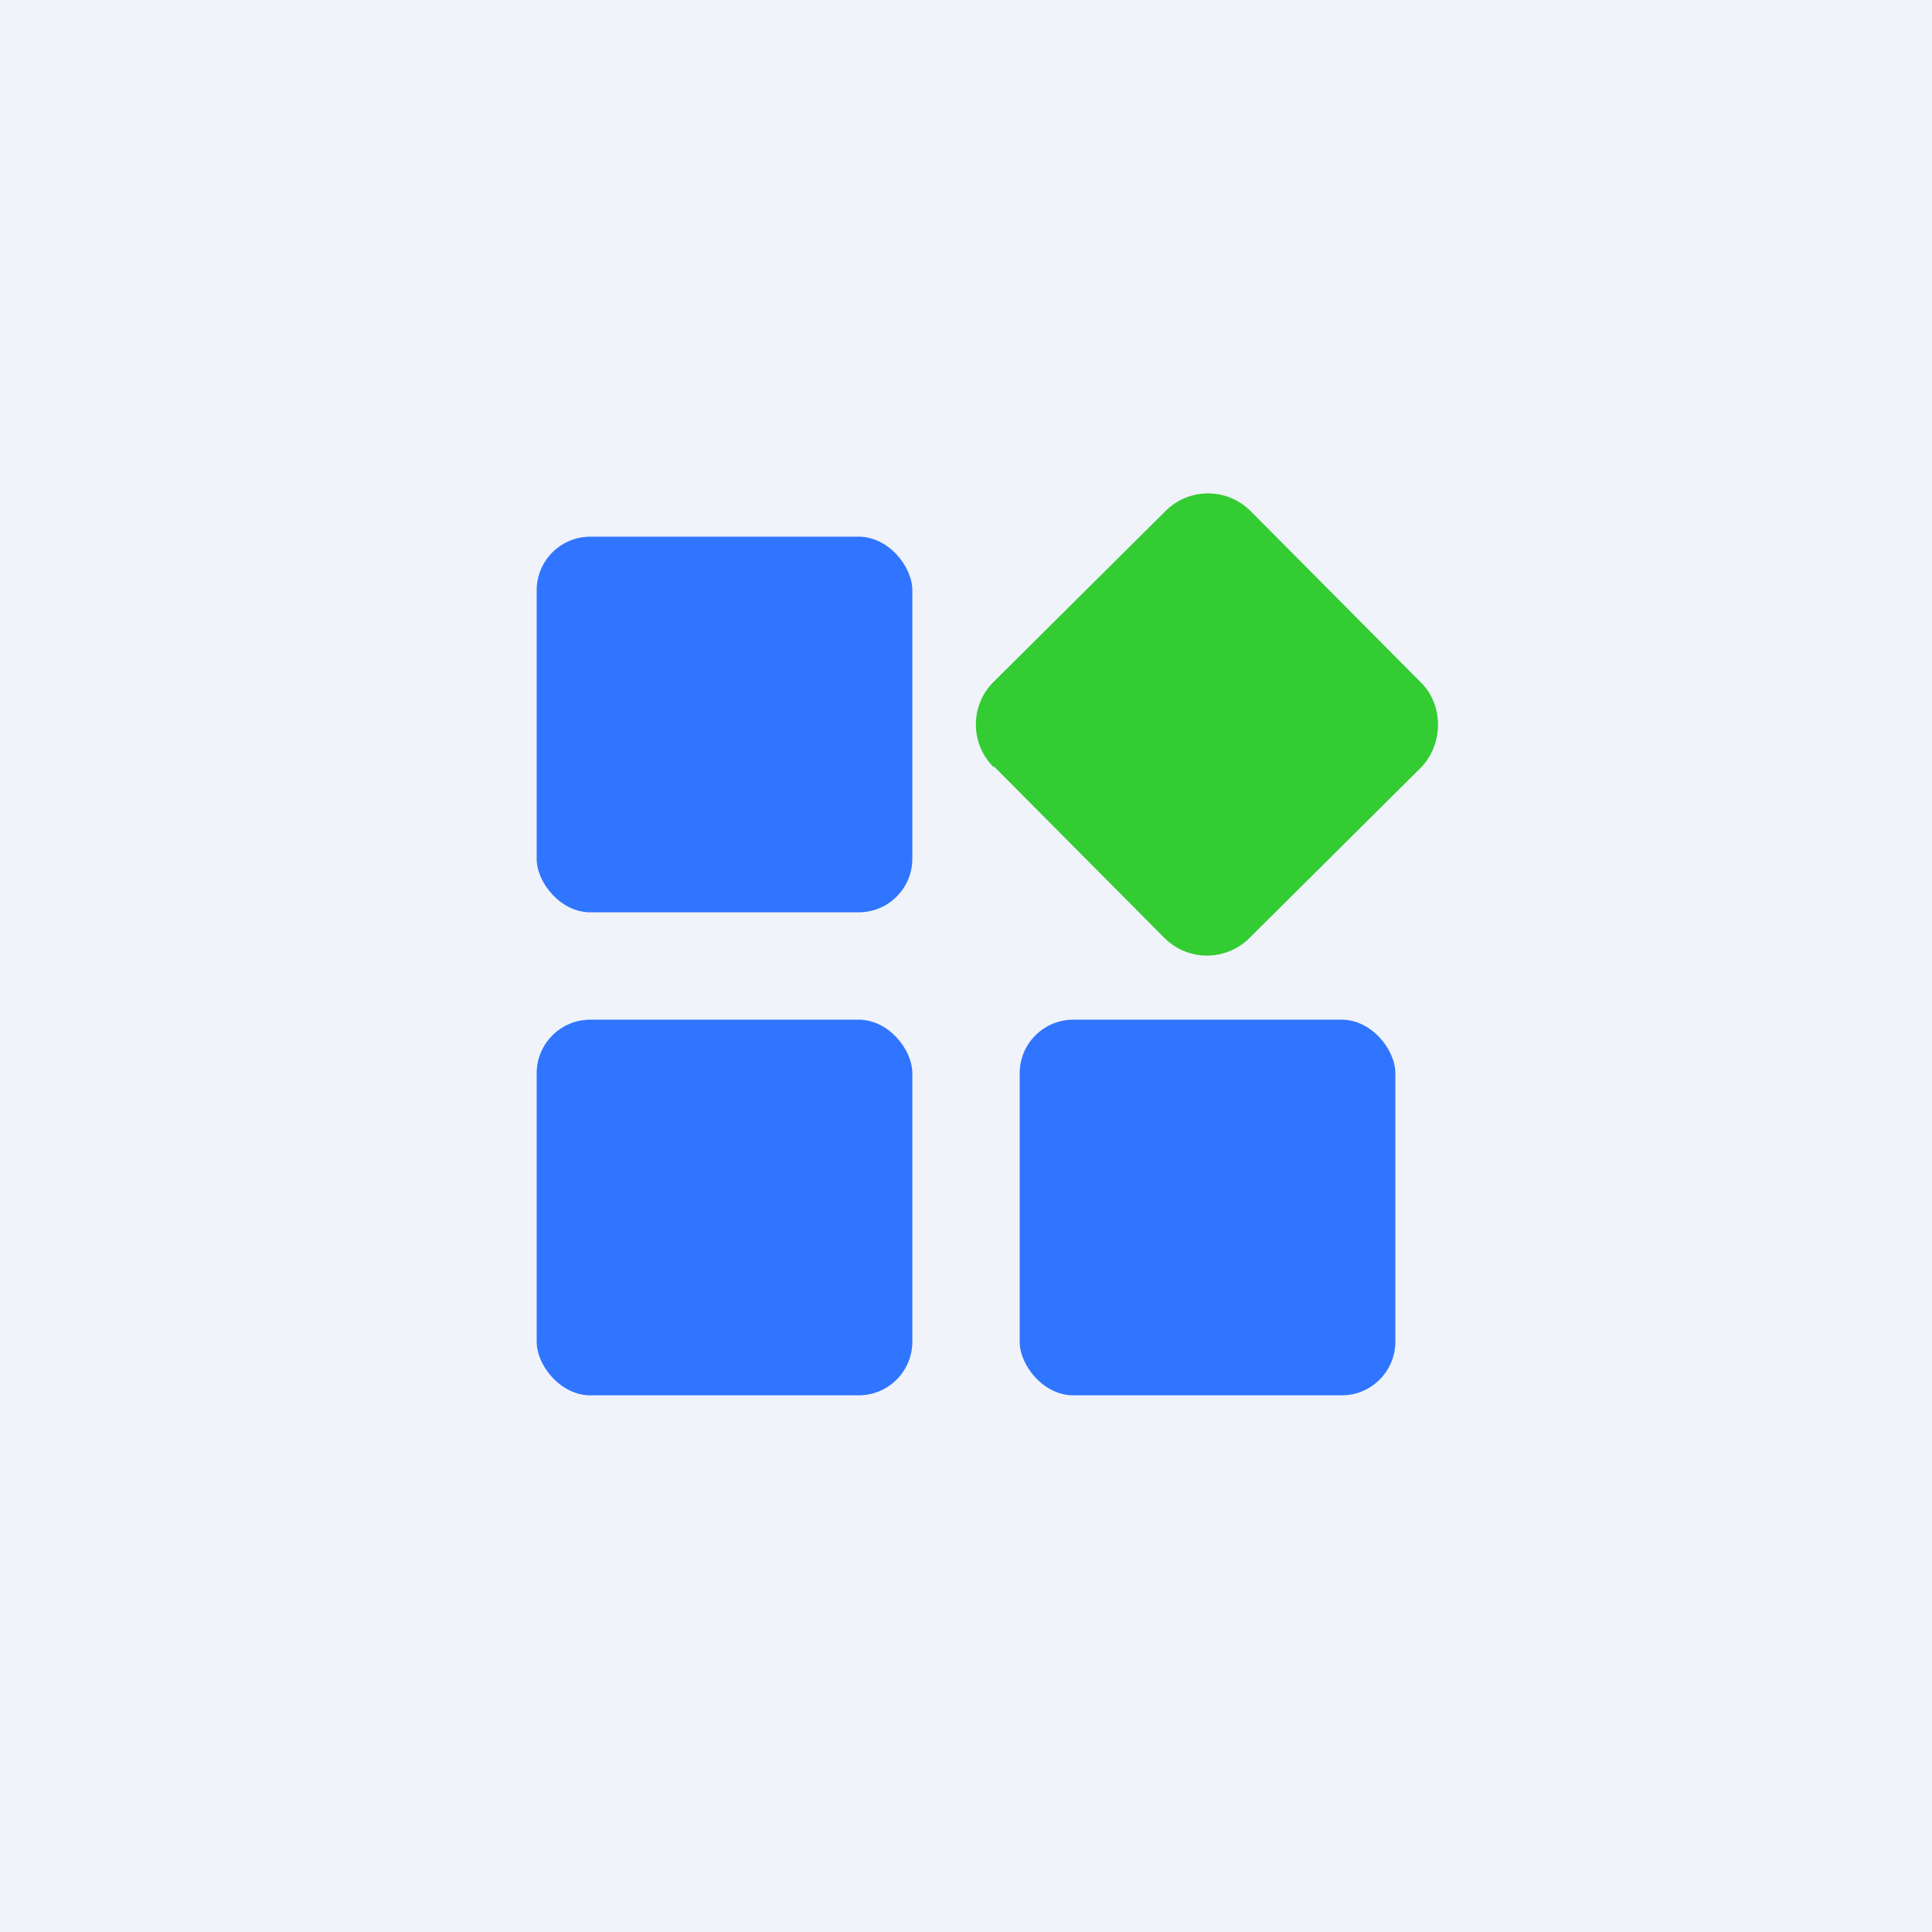 <!-- by TradingView --><svg xmlns="http://www.w3.org/2000/svg" width="18" height="18" viewBox="0 0 18 18"><path fill="#F0F3FA" d="M0 0h18v18H0z"/><rect x="5" y="5" width="3.5" height="3.5" rx=".5" fill="#3075FF"/><rect x="5" y="9.5" width="3.5" height="3.5" rx=".5" fill="#3075FF"/><rect x="9.5" y="9.5" width="3.5" height="3.5" rx=".5" fill="#3075FF"/><path d="M9.26 7.15a.56.56 0 0 1 0-.8l1.6-1.59a.56.56 0 0 1 .79 0l1.59 1.6c.21.21.21.57 0 .79l-1.6 1.59a.56.56 0 0 1-.79 0l-1.59-1.6z" fill="#3C3"/></svg>